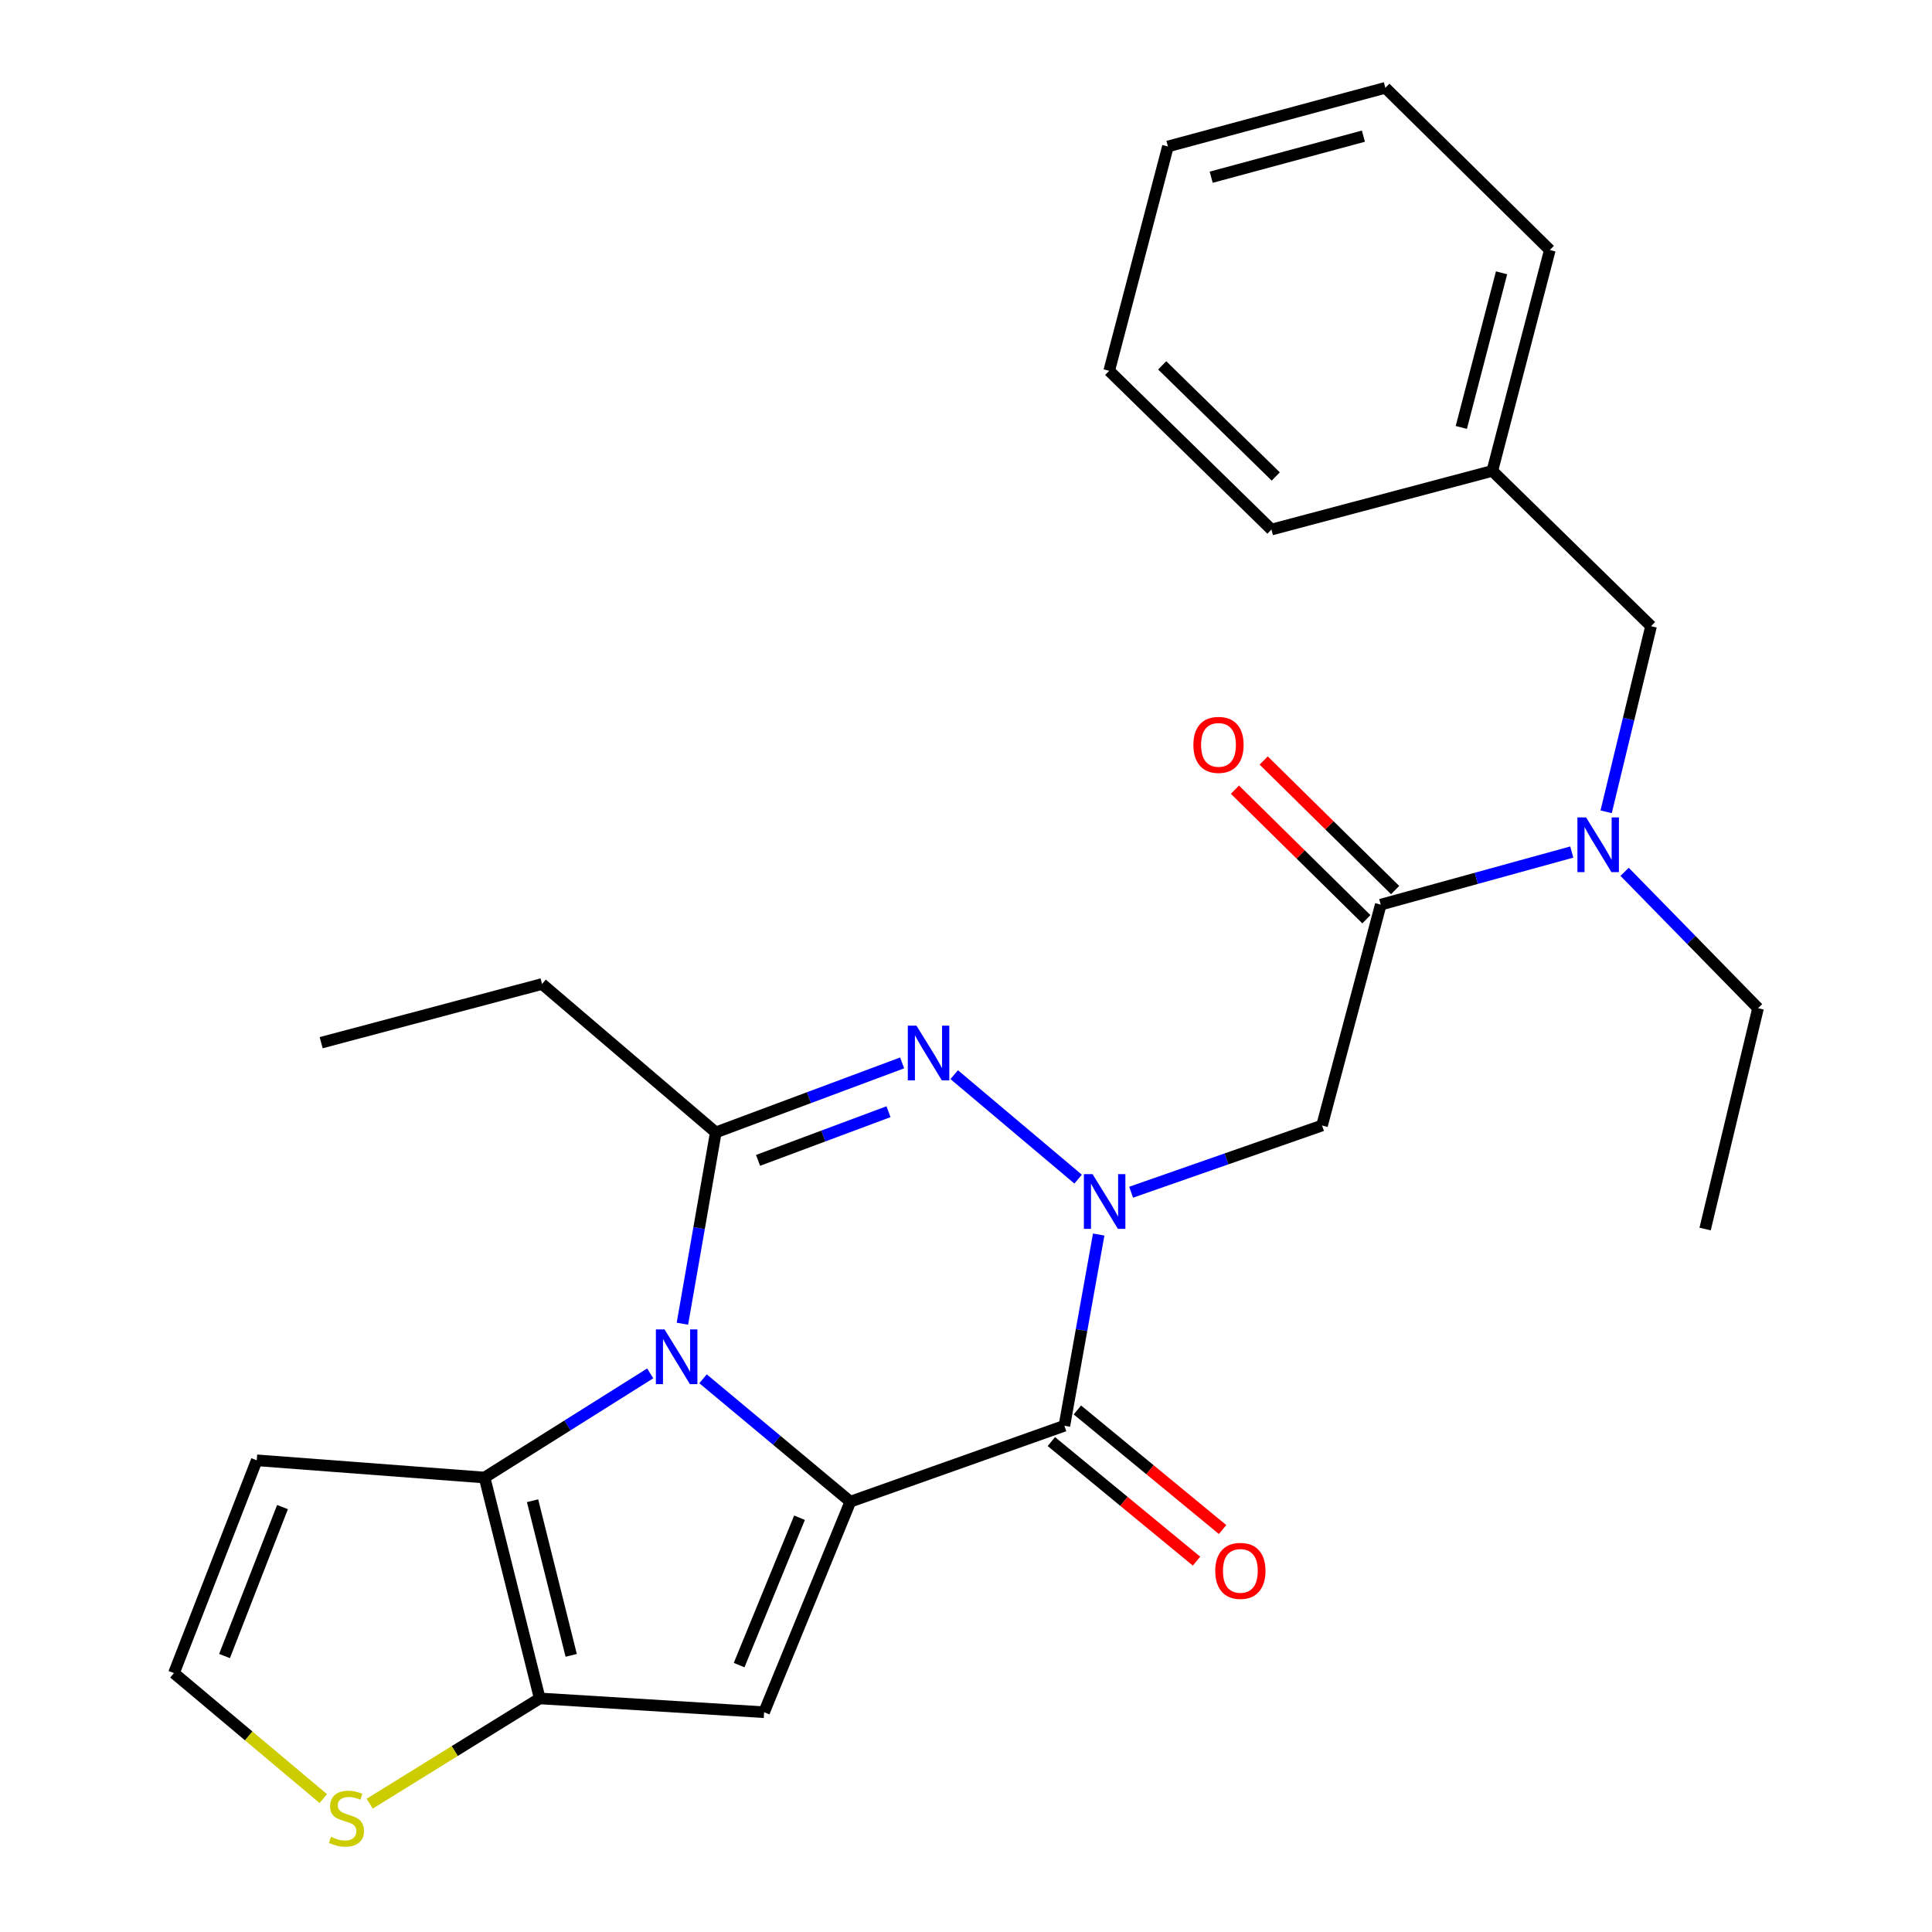 <?xml version='1.0' encoding='iso-8859-1'?>
<svg version='1.1' baseProfile='full'
              xmlns='http://www.w3.org/2000/svg'
                      xmlns:rdkit='http://www.rdkit.org/xml'
                      xmlns:xlink='http://www.w3.org/1999/xlink'
                  xml:space='preserve'
width='1000px' height='1000px' viewBox='0 0 1000 1000'>
<!-- END OF HEADER -->
<rect style='opacity:1.0;fill:#FFFFFF;stroke:none' width='1000' height='1000' x='0' y='0'> </rect>
<path class='bond-0' d='M 440.142,777.265 L 402.017,745.462' style='fill:none;fill-rule:evenodd;stroke:#000000;stroke-width:6px;stroke-linecap:butt;stroke-linejoin:miter;stroke-opacity:1' />
<path class='bond-0' d='M 402.017,745.462 L 363.892,713.66' style='fill:none;fill-rule:evenodd;stroke:#0000FF;stroke-width:6px;stroke-linecap:butt;stroke-linejoin:miter;stroke-opacity:1' />
<path class='bond-2' d='M 440.142,777.265 L 550.918,737.972' style='fill:none;fill-rule:evenodd;stroke:#000000;stroke-width:6px;stroke-linecap:butt;stroke-linejoin:miter;stroke-opacity:1' />
<path class='bond-5' d='M 440.142,777.265 L 395.489,886.239' style='fill:none;fill-rule:evenodd;stroke:#000000;stroke-width:6px;stroke-linecap:butt;stroke-linejoin:miter;stroke-opacity:1' />
<path class='bond-5' d='M 413.826,785.572 L 382.569,861.855' style='fill:none;fill-rule:evenodd;stroke:#000000;stroke-width:6px;stroke-linecap:butt;stroke-linejoin:miter;stroke-opacity:1' />
<path class='bond-4' d='M 353.211,685.152 L 361.853,635.644' style='fill:none;fill-rule:evenodd;stroke:#0000FF;stroke-width:6px;stroke-linecap:butt;stroke-linejoin:miter;stroke-opacity:1' />
<path class='bond-4' d='M 361.853,635.644 L 370.495,586.135' style='fill:none;fill-rule:evenodd;stroke:#000000;stroke-width:6px;stroke-linecap:butt;stroke-linejoin:miter;stroke-opacity:1' />
<path class='bond-6' d='M 336.549,710.857 L 293.675,737.813' style='fill:none;fill-rule:evenodd;stroke:#0000FF;stroke-width:6px;stroke-linecap:butt;stroke-linejoin:miter;stroke-opacity:1' />
<path class='bond-6' d='M 293.675,737.813 L 250.802,764.768' style='fill:none;fill-rule:evenodd;stroke:#000000;stroke-width:6px;stroke-linecap:butt;stroke-linejoin:miter;stroke-opacity:1' />
<path class='bond-1' d='M 568.684,638.991 L 559.801,688.481' style='fill:none;fill-rule:evenodd;stroke:#0000FF;stroke-width:6px;stroke-linecap:butt;stroke-linejoin:miter;stroke-opacity:1' />
<path class='bond-1' d='M 559.801,688.481 L 550.918,737.972' style='fill:none;fill-rule:evenodd;stroke:#000000;stroke-width:6px;stroke-linecap:butt;stroke-linejoin:miter;stroke-opacity:1' />
<path class='bond-3' d='M 558.035,610.315 L 493.896,556.24' style='fill:none;fill-rule:evenodd;stroke:#0000FF;stroke-width:6px;stroke-linecap:butt;stroke-linejoin:miter;stroke-opacity:1' />
<path class='bond-8' d='M 585.475,617.088 L 634.881,599.821' style='fill:none;fill-rule:evenodd;stroke:#0000FF;stroke-width:6px;stroke-linecap:butt;stroke-linejoin:miter;stroke-opacity:1' />
<path class='bond-8' d='M 634.881,599.821 L 684.286,582.554' style='fill:none;fill-rule:evenodd;stroke:#000000;stroke-width:6px;stroke-linecap:butt;stroke-linejoin:miter;stroke-opacity:1' />
<path class='bond-14' d='M 544.179,746.154 L 581.751,777.1' style='fill:none;fill-rule:evenodd;stroke:#000000;stroke-width:6px;stroke-linecap:butt;stroke-linejoin:miter;stroke-opacity:1' />
<path class='bond-14' d='M 581.751,777.1 L 619.324,808.046' style='fill:none;fill-rule:evenodd;stroke:#FF0000;stroke-width:6px;stroke-linecap:butt;stroke-linejoin:miter;stroke-opacity:1' />
<path class='bond-14' d='M 557.658,729.789 L 595.23,760.735' style='fill:none;fill-rule:evenodd;stroke:#000000;stroke-width:6px;stroke-linecap:butt;stroke-linejoin:miter;stroke-opacity:1' />
<path class='bond-14' d='M 595.23,760.735 L 632.802,791.681' style='fill:none;fill-rule:evenodd;stroke:#FF0000;stroke-width:6px;stroke-linecap:butt;stroke-linejoin:miter;stroke-opacity:1' />
<path class='bond-28' d='M 466.946,550.154 L 418.721,568.145' style='fill:none;fill-rule:evenodd;stroke:#0000FF;stroke-width:6px;stroke-linecap:butt;stroke-linejoin:miter;stroke-opacity:1' />
<path class='bond-28' d='M 418.721,568.145 L 370.495,586.135' style='fill:none;fill-rule:evenodd;stroke:#000000;stroke-width:6px;stroke-linecap:butt;stroke-linejoin:miter;stroke-opacity:1' />
<path class='bond-28' d='M 459.889,575.415 L 426.131,588.009' style='fill:none;fill-rule:evenodd;stroke:#0000FF;stroke-width:6px;stroke-linecap:butt;stroke-linejoin:miter;stroke-opacity:1' />
<path class='bond-28' d='M 426.131,588.009 L 392.373,600.602' style='fill:none;fill-rule:evenodd;stroke:#000000;stroke-width:6px;stroke-linecap:butt;stroke-linejoin:miter;stroke-opacity:1' />
<path class='bond-17' d='M 370.495,586.135 L 280.555,509.315' style='fill:none;fill-rule:evenodd;stroke:#000000;stroke-width:6px;stroke-linecap:butt;stroke-linejoin:miter;stroke-opacity:1' />
<path class='bond-7' d='M 395.489,886.239 L 279.365,879.102' style='fill:none;fill-rule:evenodd;stroke:#000000;stroke-width:6px;stroke-linecap:butt;stroke-linejoin:miter;stroke-opacity:1' />
<path class='bond-12' d='M 250.802,764.768 L 132.888,755.851' style='fill:none;fill-rule:evenodd;stroke:#000000;stroke-width:6px;stroke-linecap:butt;stroke-linejoin:miter;stroke-opacity:1' />
<path class='bond-27' d='M 250.802,764.768 L 279.365,879.102' style='fill:none;fill-rule:evenodd;stroke:#000000;stroke-width:6px;stroke-linecap:butt;stroke-linejoin:miter;stroke-opacity:1' />
<path class='bond-27' d='M 275.656,776.779 L 295.65,856.813' style='fill:none;fill-rule:evenodd;stroke:#000000;stroke-width:6px;stroke-linecap:butt;stroke-linejoin:miter;stroke-opacity:1' />
<path class='bond-10' d='M 279.365,879.102 L 235.358,906.341' style='fill:none;fill-rule:evenodd;stroke:#000000;stroke-width:6px;stroke-linecap:butt;stroke-linejoin:miter;stroke-opacity:1' />
<path class='bond-10' d='M 235.358,906.341 L 191.351,933.58' style='fill:none;fill-rule:evenodd;stroke:#CCCC00;stroke-width:6px;stroke-linecap:butt;stroke-linejoin:miter;stroke-opacity:1' />
<path class='bond-9' d='M 684.286,582.554 L 714.675,468.244' style='fill:none;fill-rule:evenodd;stroke:#000000;stroke-width:6px;stroke-linecap:butt;stroke-linejoin:miter;stroke-opacity:1' />
<path class='bond-11' d='M 714.675,468.244 L 764.112,454.63' style='fill:none;fill-rule:evenodd;stroke:#000000;stroke-width:6px;stroke-linecap:butt;stroke-linejoin:miter;stroke-opacity:1' />
<path class='bond-11' d='M 764.112,454.63 L 813.549,441.016' style='fill:none;fill-rule:evenodd;stroke:#0000FF;stroke-width:6px;stroke-linecap:butt;stroke-linejoin:miter;stroke-opacity:1' />
<path class='bond-15' d='M 722.117,460.694 L 688.1,427.165' style='fill:none;fill-rule:evenodd;stroke:#000000;stroke-width:6px;stroke-linecap:butt;stroke-linejoin:miter;stroke-opacity:1' />
<path class='bond-15' d='M 688.1,427.165 L 654.084,393.635' style='fill:none;fill-rule:evenodd;stroke:#FF0000;stroke-width:6px;stroke-linecap:butt;stroke-linejoin:miter;stroke-opacity:1' />
<path class='bond-15' d='M 707.233,475.793 L 673.217,442.264' style='fill:none;fill-rule:evenodd;stroke:#000000;stroke-width:6px;stroke-linecap:butt;stroke-linejoin:miter;stroke-opacity:1' />
<path class='bond-15' d='M 673.217,442.264 L 639.201,408.734' style='fill:none;fill-rule:evenodd;stroke:#FF0000;stroke-width:6px;stroke-linecap:butt;stroke-linejoin:miter;stroke-opacity:1' />
<path class='bond-13' d='M 167.335,930.942 L 128.686,898.467' style='fill:none;fill-rule:evenodd;stroke:#CCCC00;stroke-width:6px;stroke-linecap:butt;stroke-linejoin:miter;stroke-opacity:1' />
<path class='bond-13' d='M 128.686,898.467 L 90.037,865.992' style='fill:none;fill-rule:evenodd;stroke:#000000;stroke-width:6px;stroke-linecap:butt;stroke-linejoin:miter;stroke-opacity:1' />
<path class='bond-16' d='M 831.337,420.184 L 842.958,372.147' style='fill:none;fill-rule:evenodd;stroke:#0000FF;stroke-width:6px;stroke-linecap:butt;stroke-linejoin:miter;stroke-opacity:1' />
<path class='bond-16' d='M 842.958,372.147 L 854.58,324.11' style='fill:none;fill-rule:evenodd;stroke:#000000;stroke-width:6px;stroke-linecap:butt;stroke-linejoin:miter;stroke-opacity:1' />
<path class='bond-19' d='M 840.905,451.255 L 875.434,486.546' style='fill:none;fill-rule:evenodd;stroke:#0000FF;stroke-width:6px;stroke-linecap:butt;stroke-linejoin:miter;stroke-opacity:1' />
<path class='bond-19' d='M 875.434,486.546 L 909.963,521.836' style='fill:none;fill-rule:evenodd;stroke:#000000;stroke-width:6px;stroke-linecap:butt;stroke-linejoin:miter;stroke-opacity:1' />
<path class='bond-29' d='M 132.888,755.851 L 90.037,865.992' style='fill:none;fill-rule:evenodd;stroke:#000000;stroke-width:6px;stroke-linecap:butt;stroke-linejoin:miter;stroke-opacity:1' />
<path class='bond-29' d='M 146.219,780.06 L 116.224,857.158' style='fill:none;fill-rule:evenodd;stroke:#000000;stroke-width:6px;stroke-linecap:butt;stroke-linejoin:miter;stroke-opacity:1' />
<path class='bond-18' d='M 854.58,324.11 L 772.425,243.734' style='fill:none;fill-rule:evenodd;stroke:#000000;stroke-width:6px;stroke-linecap:butt;stroke-linejoin:miter;stroke-opacity:1' />
<path class='bond-22' d='M 280.555,509.315 L 166.233,539.692' style='fill:none;fill-rule:evenodd;stroke:#000000;stroke-width:6px;stroke-linecap:butt;stroke-linejoin:miter;stroke-opacity:1' />
<path class='bond-20' d='M 772.425,243.734 L 802.189,129.4' style='fill:none;fill-rule:evenodd;stroke:#000000;stroke-width:6px;stroke-linecap:butt;stroke-linejoin:miter;stroke-opacity:1' />
<path class='bond-20' d='M 756.372,221.242 L 777.207,141.209' style='fill:none;fill-rule:evenodd;stroke:#000000;stroke-width:6px;stroke-linecap:butt;stroke-linejoin:miter;stroke-opacity:1' />
<path class='bond-21' d='M 772.425,243.734 L 658.091,274.099' style='fill:none;fill-rule:evenodd;stroke:#000000;stroke-width:6px;stroke-linecap:butt;stroke-linejoin:miter;stroke-opacity:1' />
<path class='bond-23' d='M 909.963,521.836 L 882.566,636.146' style='fill:none;fill-rule:evenodd;stroke:#000000;stroke-width:6px;stroke-linecap:butt;stroke-linejoin:miter;stroke-opacity:1' />
<path class='bond-24' d='M 802.189,129.4 L 717.054,45.455' style='fill:none;fill-rule:evenodd;stroke:#000000;stroke-width:6px;stroke-linecap:butt;stroke-linejoin:miter;stroke-opacity:1' />
<path class='bond-25' d='M 658.091,274.099 L 574.122,191.932' style='fill:none;fill-rule:evenodd;stroke:#000000;stroke-width:6px;stroke-linecap:butt;stroke-linejoin:miter;stroke-opacity:1' />
<path class='bond-25' d='M 660.324,246.62 L 601.546,189.104' style='fill:none;fill-rule:evenodd;stroke:#000000;stroke-width:6px;stroke-linecap:butt;stroke-linejoin:miter;stroke-opacity:1' />
<path class='bond-30' d='M 717.054,45.455 L 604.511,75.808' style='fill:none;fill-rule:evenodd;stroke:#000000;stroke-width:6px;stroke-linecap:butt;stroke-linejoin:miter;stroke-opacity:1' />
<path class='bond-30' d='M 705.693,70.477 L 626.913,91.725' style='fill:none;fill-rule:evenodd;stroke:#000000;stroke-width:6px;stroke-linecap:butt;stroke-linejoin:miter;stroke-opacity:1' />
<path class='bond-26' d='M 574.122,191.932 L 604.511,75.808' style='fill:none;fill-rule:evenodd;stroke:#000000;stroke-width:6px;stroke-linecap:butt;stroke-linejoin:miter;stroke-opacity:1' />
<path  class='atom-1' d='M 343.965 688.099
L 353.245 703.099
Q 354.165 704.579, 355.645 707.259
Q 357.125 709.939, 357.205 710.099
L 357.205 688.099
L 360.965 688.099
L 360.965 716.419
L 357.085 716.419
L 347.125 700.019
Q 345.965 698.099, 344.725 695.899
Q 343.525 693.699, 343.165 693.019
L 343.165 716.419
L 339.485 716.419
L 339.485 688.099
L 343.965 688.099
' fill='#0000FF'/>
<path  class='atom-2' d='M 565.495 607.723
L 574.775 622.723
Q 575.695 624.203, 577.175 626.883
Q 578.655 629.563, 578.735 629.723
L 578.735 607.723
L 582.495 607.723
L 582.495 636.043
L 578.615 636.043
L 568.655 619.643
Q 567.495 617.723, 566.255 615.523
Q 565.055 613.323, 564.695 612.643
L 564.695 636.043
L 561.015 636.043
L 561.015 607.723
L 565.495 607.723
' fill='#0000FF'/>
<path  class='atom-4' d='M 474.364 530.891
L 483.644 545.891
Q 484.564 547.371, 486.044 550.051
Q 487.524 552.731, 487.604 552.891
L 487.604 530.891
L 491.364 530.891
L 491.364 559.211
L 487.484 559.211
L 477.524 542.811
Q 476.364 540.891, 475.124 538.691
Q 473.924 536.491, 473.564 535.811
L 473.564 559.211
L 469.884 559.211
L 469.884 530.891
L 474.364 530.891
' fill='#0000FF'/>
<path  class='atom-11' d='M 171.33 950.741
Q 171.65 950.861, 172.97 951.421
Q 174.29 951.981, 175.73 952.341
Q 177.21 952.661, 178.65 952.661
Q 181.33 952.661, 182.89 951.381
Q 184.45 950.061, 184.45 947.781
Q 184.45 946.221, 183.65 945.261
Q 182.89 944.301, 181.69 943.781
Q 180.49 943.261, 178.49 942.661
Q 175.97 941.901, 174.45 941.181
Q 172.97 940.461, 171.89 938.941
Q 170.85 937.421, 170.85 934.861
Q 170.85 931.301, 173.25 929.101
Q 175.69 926.901, 180.49 926.901
Q 183.77 926.901, 187.49 928.461
L 186.57 931.541
Q 183.17 930.141, 180.61 930.141
Q 177.85 930.141, 176.33 931.301
Q 174.81 932.421, 174.85 934.381
Q 174.85 935.901, 175.61 936.821
Q 176.41 937.741, 177.53 938.261
Q 178.69 938.781, 180.61 939.381
Q 183.17 940.181, 184.69 940.981
Q 186.21 941.781, 187.29 943.421
Q 188.41 945.021, 188.41 947.781
Q 188.41 951.701, 185.77 953.821
Q 183.17 955.901, 178.81 955.901
Q 176.29 955.901, 174.37 955.341
Q 172.49 954.821, 170.25 953.901
L 171.33 950.741
' fill='#CCCC00'/>
<path  class='atom-12' d='M 820.947 423.095
L 830.227 438.095
Q 831.147 439.575, 832.627 442.255
Q 834.107 444.935, 834.187 445.095
L 834.187 423.095
L 837.947 423.095
L 837.947 451.415
L 834.067 451.415
L 824.107 435.015
Q 822.947 433.095, 821.707 430.895
Q 820.507 428.695, 820.147 428.015
L 820.147 451.415
L 816.467 451.415
L 816.467 423.095
L 820.947 423.095
' fill='#0000FF'/>
<path  class='atom-15' d='M 629.013 813.081
Q 629.013 806.281, 632.373 802.481
Q 635.733 798.681, 642.013 798.681
Q 648.293 798.681, 651.653 802.481
Q 655.013 806.281, 655.013 813.081
Q 655.013 819.961, 651.613 823.881
Q 648.213 827.761, 642.013 827.761
Q 635.773 827.761, 632.373 823.881
Q 629.013 820.001, 629.013 813.081
M 642.013 824.561
Q 646.333 824.561, 648.653 821.681
Q 651.013 818.761, 651.013 813.081
Q 651.013 807.521, 648.653 804.721
Q 646.333 801.881, 642.013 801.881
Q 637.693 801.881, 635.333 804.681
Q 633.013 807.481, 633.013 813.081
Q 633.013 818.801, 635.333 821.681
Q 637.693 824.561, 642.013 824.561
' fill='#FF0000'/>
<path  class='atom-16' d='M 617.694 385.545
Q 617.694 378.745, 621.054 374.945
Q 624.414 371.145, 630.694 371.145
Q 636.974 371.145, 640.334 374.945
Q 643.694 378.745, 643.694 385.545
Q 643.694 392.425, 640.294 396.345
Q 636.894 400.225, 630.694 400.225
Q 624.454 400.225, 621.054 396.345
Q 617.694 392.465, 617.694 385.545
M 630.694 397.025
Q 635.014 397.025, 637.334 394.145
Q 639.694 391.225, 639.694 385.545
Q 639.694 379.985, 637.334 377.185
Q 635.014 374.345, 630.694 374.345
Q 626.374 374.345, 624.014 377.145
Q 621.694 379.945, 621.694 385.545
Q 621.694 391.265, 624.014 394.145
Q 626.374 397.025, 630.694 397.025
' fill='#FF0000'/>
</svg>
